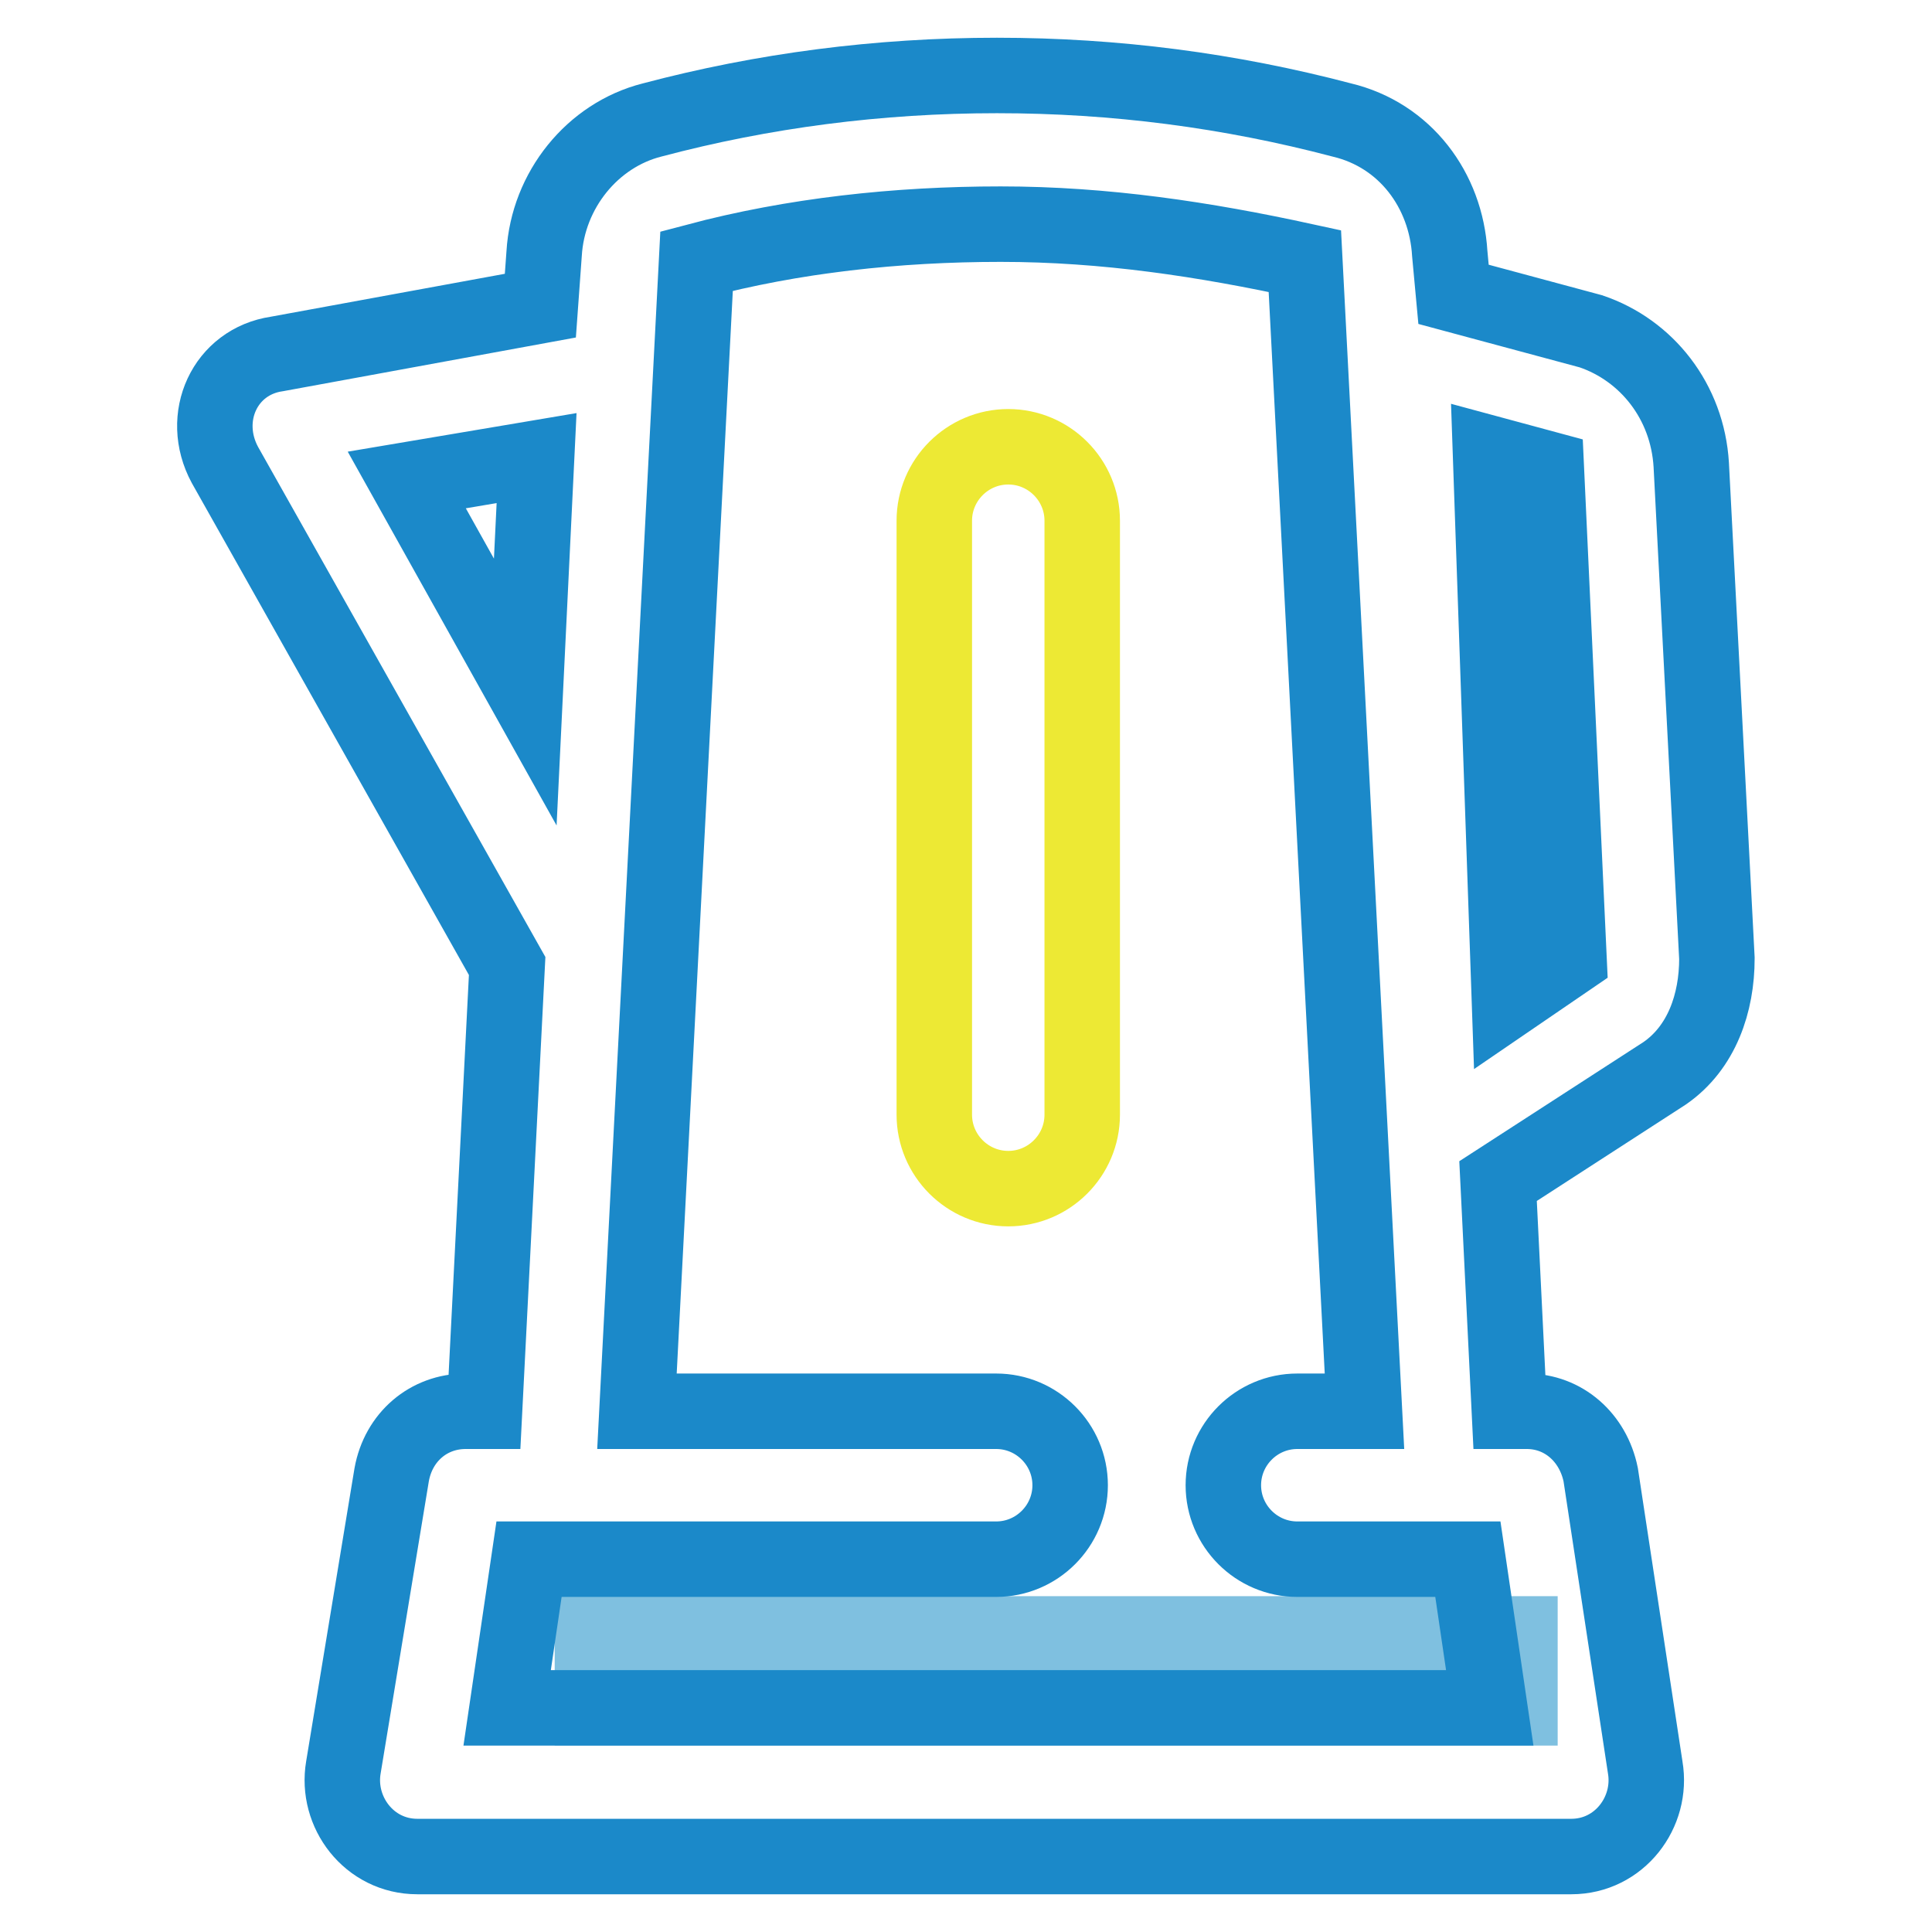 <?xml version="1.0" encoding="utf-8"?>
<!-- Svg Vector Icons : http://www.onlinewebfonts.com/icon -->
<!DOCTYPE svg PUBLIC "-//W3C//DTD SVG 1.1//EN" "http://www.w3.org/Graphics/SVG/1.1/DTD/svg11.dtd">
<svg version="1.1" xmlns="http://www.w3.org/2000/svg" xmlns:xlink="http://www.w3.org/1999/xlink" x="0px" y="0px" viewBox="0 0 256 256" enable-background="new 0 0 256 256" xml:space="preserve">
<g> <path stroke-width="10" fill-opacity="0" stroke="#7fc0e0"  d="M78.5,216.5h122.9v9.8H78.5V216.5z"/> <path stroke-width="10" fill-opacity="0" stroke="#ede934"  d="M133.6,59.2c-5.4,0-9.8,4.4-9.8,9.8v78.7c0,5.4,4.4,9.8,9.8,9.8c5.4,0,9.8-4.4,9.8-9.8V69 C143.4,63.6,139,59.2,133.6,59.2z"/> <path stroke-width="10" fill-opacity="0" stroke="#1b89c9"  d="M227.5,127l-3.4-65.4c-0.5-8.4-5.9-15.2-13.3-17.7L192.6,39l-0.5-5.4c-0.5-8.4-5.9-15.7-14.3-17.7 c-14.8-3.9-30-5.9-45.7-5.9s-31,2-45.7,5.9c-7.9,2-13.8,9.3-14.3,17.7l-0.5,6.9l-34.9,6.4c-6.9,1-10.3,8.4-6.9,14.7L67.2,128l-3,59 h-2.5c-4.9,0-8.9,3.4-9.8,8.4l-6.4,38.8c-1,5.9,3.4,11.8,9.8,11.8h152.9c6.4,0,10.8-5.9,9.8-11.8l-5.9-38.8c-1-4.9-4.9-8.4-9.8-8.4 H200l-1.5-30.5l22.1-14.3C225.5,138.8,227.5,132.9,227.5,127z M53.9,63.6l17.2-2.9l-1.5,31L53.9,63.6z M67.2,226.3l2.9-19.7h61.9 c5.4,0,9.8-4.4,9.8-9.8s-4.4-9.8-9.8-9.8H84.4l7.9-152.4c12.8-3.4,26.5-4.9,40.3-4.9c13.8,0,27,2,40.3,4.9l7.9,152.4h-8.9 c-5.4,0-9.8,4.4-9.8,9.8s4.4,9.8,9.8,9.8h22.6l2.9,19.7H67.2z M200,132.4l-2.5-72.3l7.4,2l3,64.9L200,132.4L200,132.4z"/></g>
</svg>